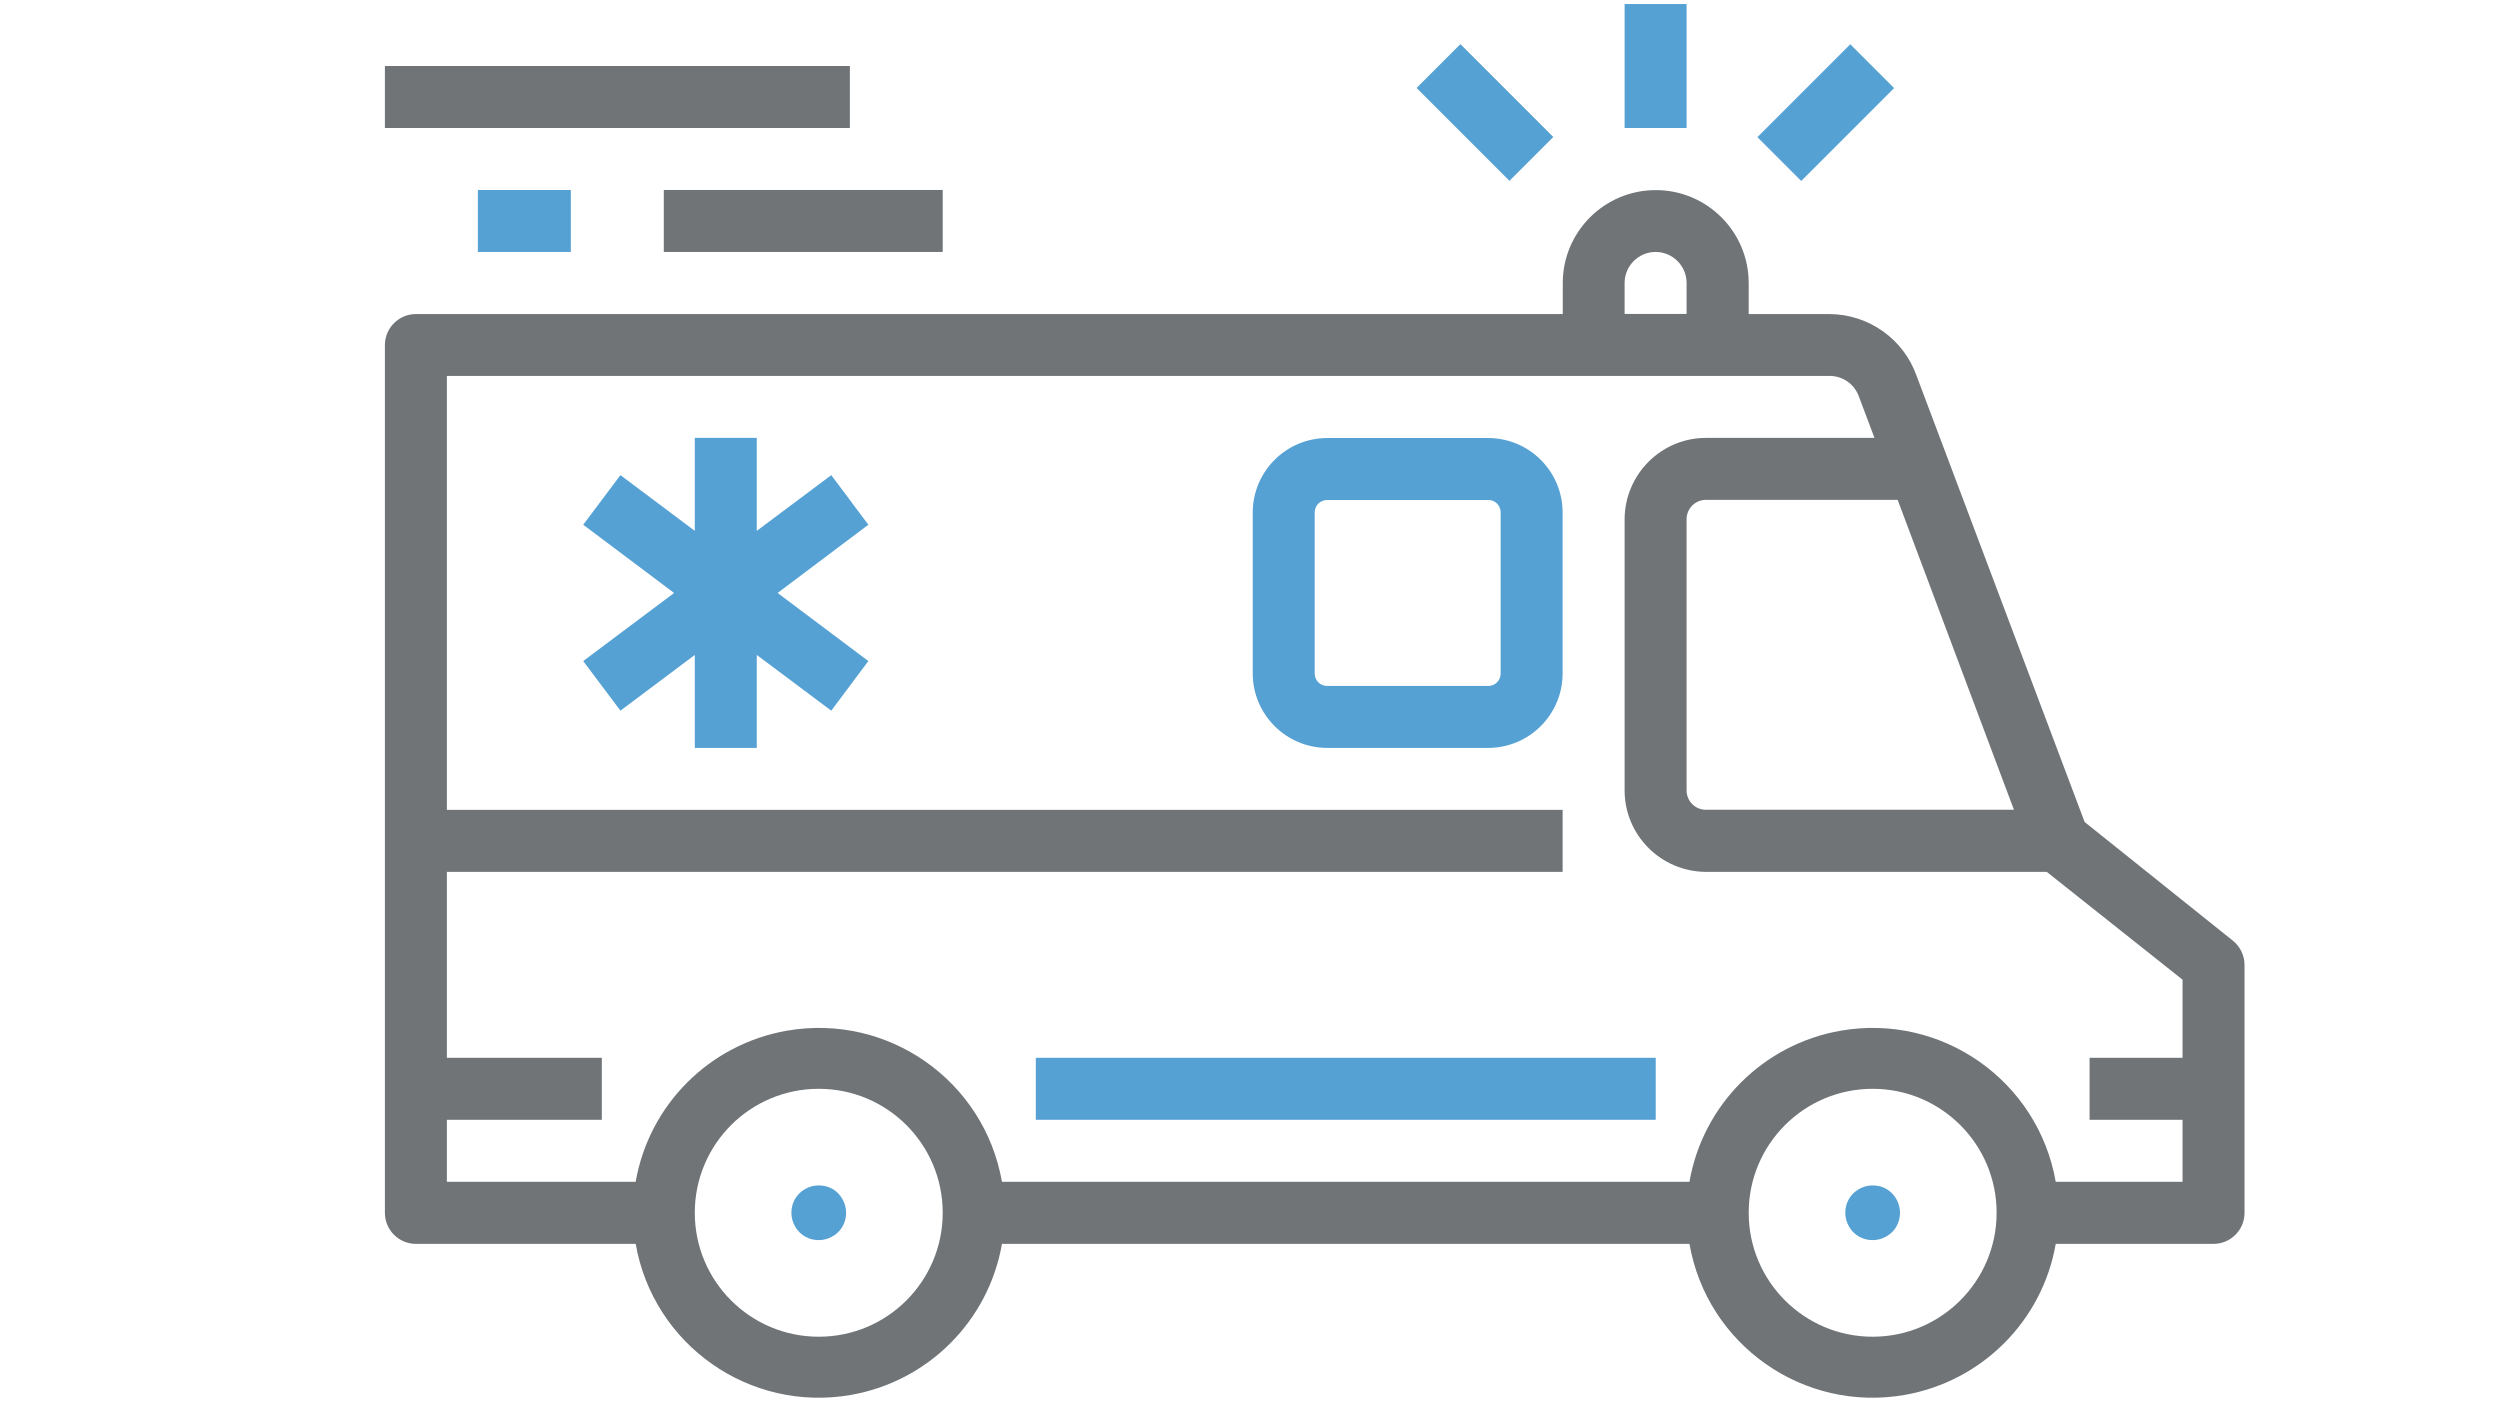 <?xml version="1.0" encoding="utf-8"?>
<!-- Generator: Adobe Illustrator 22.1.0, SVG Export Plug-In . SVG Version: 6.00 Build 0)  -->
<svg version="1.1" id="Capa_1" xmlns="http://www.w3.org/2000/svg" xmlns:xlink="http://www.w3.org/1999/xlink" x="0px" y="0px"
	 viewBox="0 0 1920 1080" style="enable-background:new 0 0 1920 1080;" xml:space="preserve">
<style type="text/css">
	.st0{fill:#707477;}
	.st1{fill:#56A1D4;}
</style>
<g>
	<g>
		<g>
			<path class="st0" d="M1714.8,722.4L1601,631.3l-129-342.5c-10-28.4-36.8-47.4-66.9-47.6h-62.1v-23.8c0-39.4-32-71.4-71.4-71.4
				c-39.4,0-71.4,32-71.4,71.4v23.8H319.4c-13.1,0-23.8,10.7-23.8,23.8v666.5c0,13.1,10.7,23.8,23.8,23.8h168.8
				c13.6,77.7,87.6,129.6,165.3,116c59.3-10.4,105.7-56.8,116-116h528c13.6,77.7,87.6,129.6,165.3,116c59.3-10.4,105.7-56.8,116-116
				H1700c13.1,0,23.8-10.7,23.8-23.8V741C1723.8,733.8,1720.4,726.9,1714.8,722.4z M1457.4,383.9l89.3,238h-236.6
				c-8.1,0-14.8-6.6-14.8-14.8V398.7c0-8.1,6.6-14.8,14.8-14.8H1457.4z M1247.7,217.3c0-13.1,10.7-23.8,23.8-23.8
				s23.8,10.7,23.8,23.8v23.8h-47.6V217.3z M628.8,1026.6c-52.6,0-95.2-42.6-95.2-95.2c0-52.6,42.6-95.2,95.2-95.2
				c52.6,0,95.2,42.6,95.2,95.2C724,984,681.4,1026.6,628.8,1026.6z M1438.2,1026.6c-52.6,0-95.2-42.6-95.2-95.2
				c0-52.6,42.6-95.2,95.2-95.2c52.6,0,95.2,42.6,95.2,95.2C1533.4,984,1490.7,1026.6,1438.2,1026.6z M1676.2,812.4h-71.4V860h71.4
				v47.6h-97.4c-13.6-77.7-87.6-129.6-165.3-116c-59.3,10.4-105.7,56.8-116,116h-528c-13.6-77.7-87.6-129.6-165.3-116
				c-59.3,10.4-105.7,56.8-116,116h-145V860h119v-47.6h-119V669.6h856.9V622H343.2V288.7h1061.9c10,0,18.9,6.1,22.4,15.5l12.1,32.1
				h-129.5c-34.4,0.1-62.2,28-62.4,62.4v208.5c0.1,34.4,28,62.2,62.4,62.4h261.8l104.3,82.8V812.4z"/>
			<rect x="795.5" y="812.4" class="st1" width="476.1" height="47.6"/>
			<polygon class="st1" points="638.4,364.9 581.2,407.7 581.2,336.3 533.6,336.3 533.6,407.7 476.5,364.9 447.9,403 517.7,455.4 
				447.9,507.7 476.5,545.8 533.6,503 533.6,574.4 581.2,574.4 581.2,503 638.4,545.8 666.9,507.7 597.2,455.4 666.9,403 			"/>
			<rect x="1247.7" y="3.1" class="st1" width="47.6" height="95.2"/>
			
				<rect x="1116.8" y="35.8" transform="matrix(0.707 -0.707 0.707 0.707 273.049 831.804)" class="st1" width="47.6" height="100.9"/>
			
				<rect x="1351.9" y="62.5" transform="matrix(0.707 -0.707 0.707 0.707 349.701 1016.933)" class="st1" width="100.9" height="47.6"/>
			<path class="st1" d="M1200.1,393.5c-0.1-31.5-25.6-57-57.1-57.1h-123.8c-31.5,0.1-57,25.6-57.1,57.1v123.8
				c0.1,31.5,25.6,57,57.1,57.1H1143c31.5-0.1,57-25.6,57.1-57.1V393.5z M1152.5,393.5v123.8c0,5.3-4.3,9.5-9.5,9.5l0,0h-123.8
				c-5.3,0-9.5-4.3-9.5-9.5V393.5c0-5.3,4.3-9.5,9.5-9.5H1143C1148.2,383.9,1152.5,388.2,1152.5,393.5L1152.5,393.5z"/>
			<rect x="295.6" y="50.7" class="st0" width="357.1" height="47.6"/>
			<rect x="509.8" y="145.9" class="st0" width="214.2" height="47.6"/>
			<rect x="367" y="145.9" class="st1" width="71.4" height="47.6"/>
		</g>
	</g>
</g>
<g>
	<g>
		<path class="st1" d="M1453.1,916.5c-3.8-4-9.2-6.1-14.9-6.1c-5.7,0-10.9,2.3-14.9,6.1c-4,4-6.1,9.2-6.1,14.9s2.3,10.9,6.1,14.9
			c4,4,9.2,6.1,14.9,6.1c5.7,0,10.9-2.3,14.9-6.1c4-4,6.1-9.2,6.1-14.9S1456.9,920.5,1453.1,916.5z"/>
	</g>
</g>
<g>
	<g>
		<path class="st1" d="M643.7,916.5c-3.8-4-9.2-6.1-14.9-6.1s-10.9,2.3-14.9,6.1c-4,4-6.1,9.2-6.1,14.9s2.3,10.9,6.1,14.9
			c4,4,9.2,6.1,14.9,6.1s10.9-2.3,14.9-6.1c4-4,6.1-9.2,6.1-14.9S647.5,920.5,643.7,916.5z"/>
	</g>
</g>
</svg>

